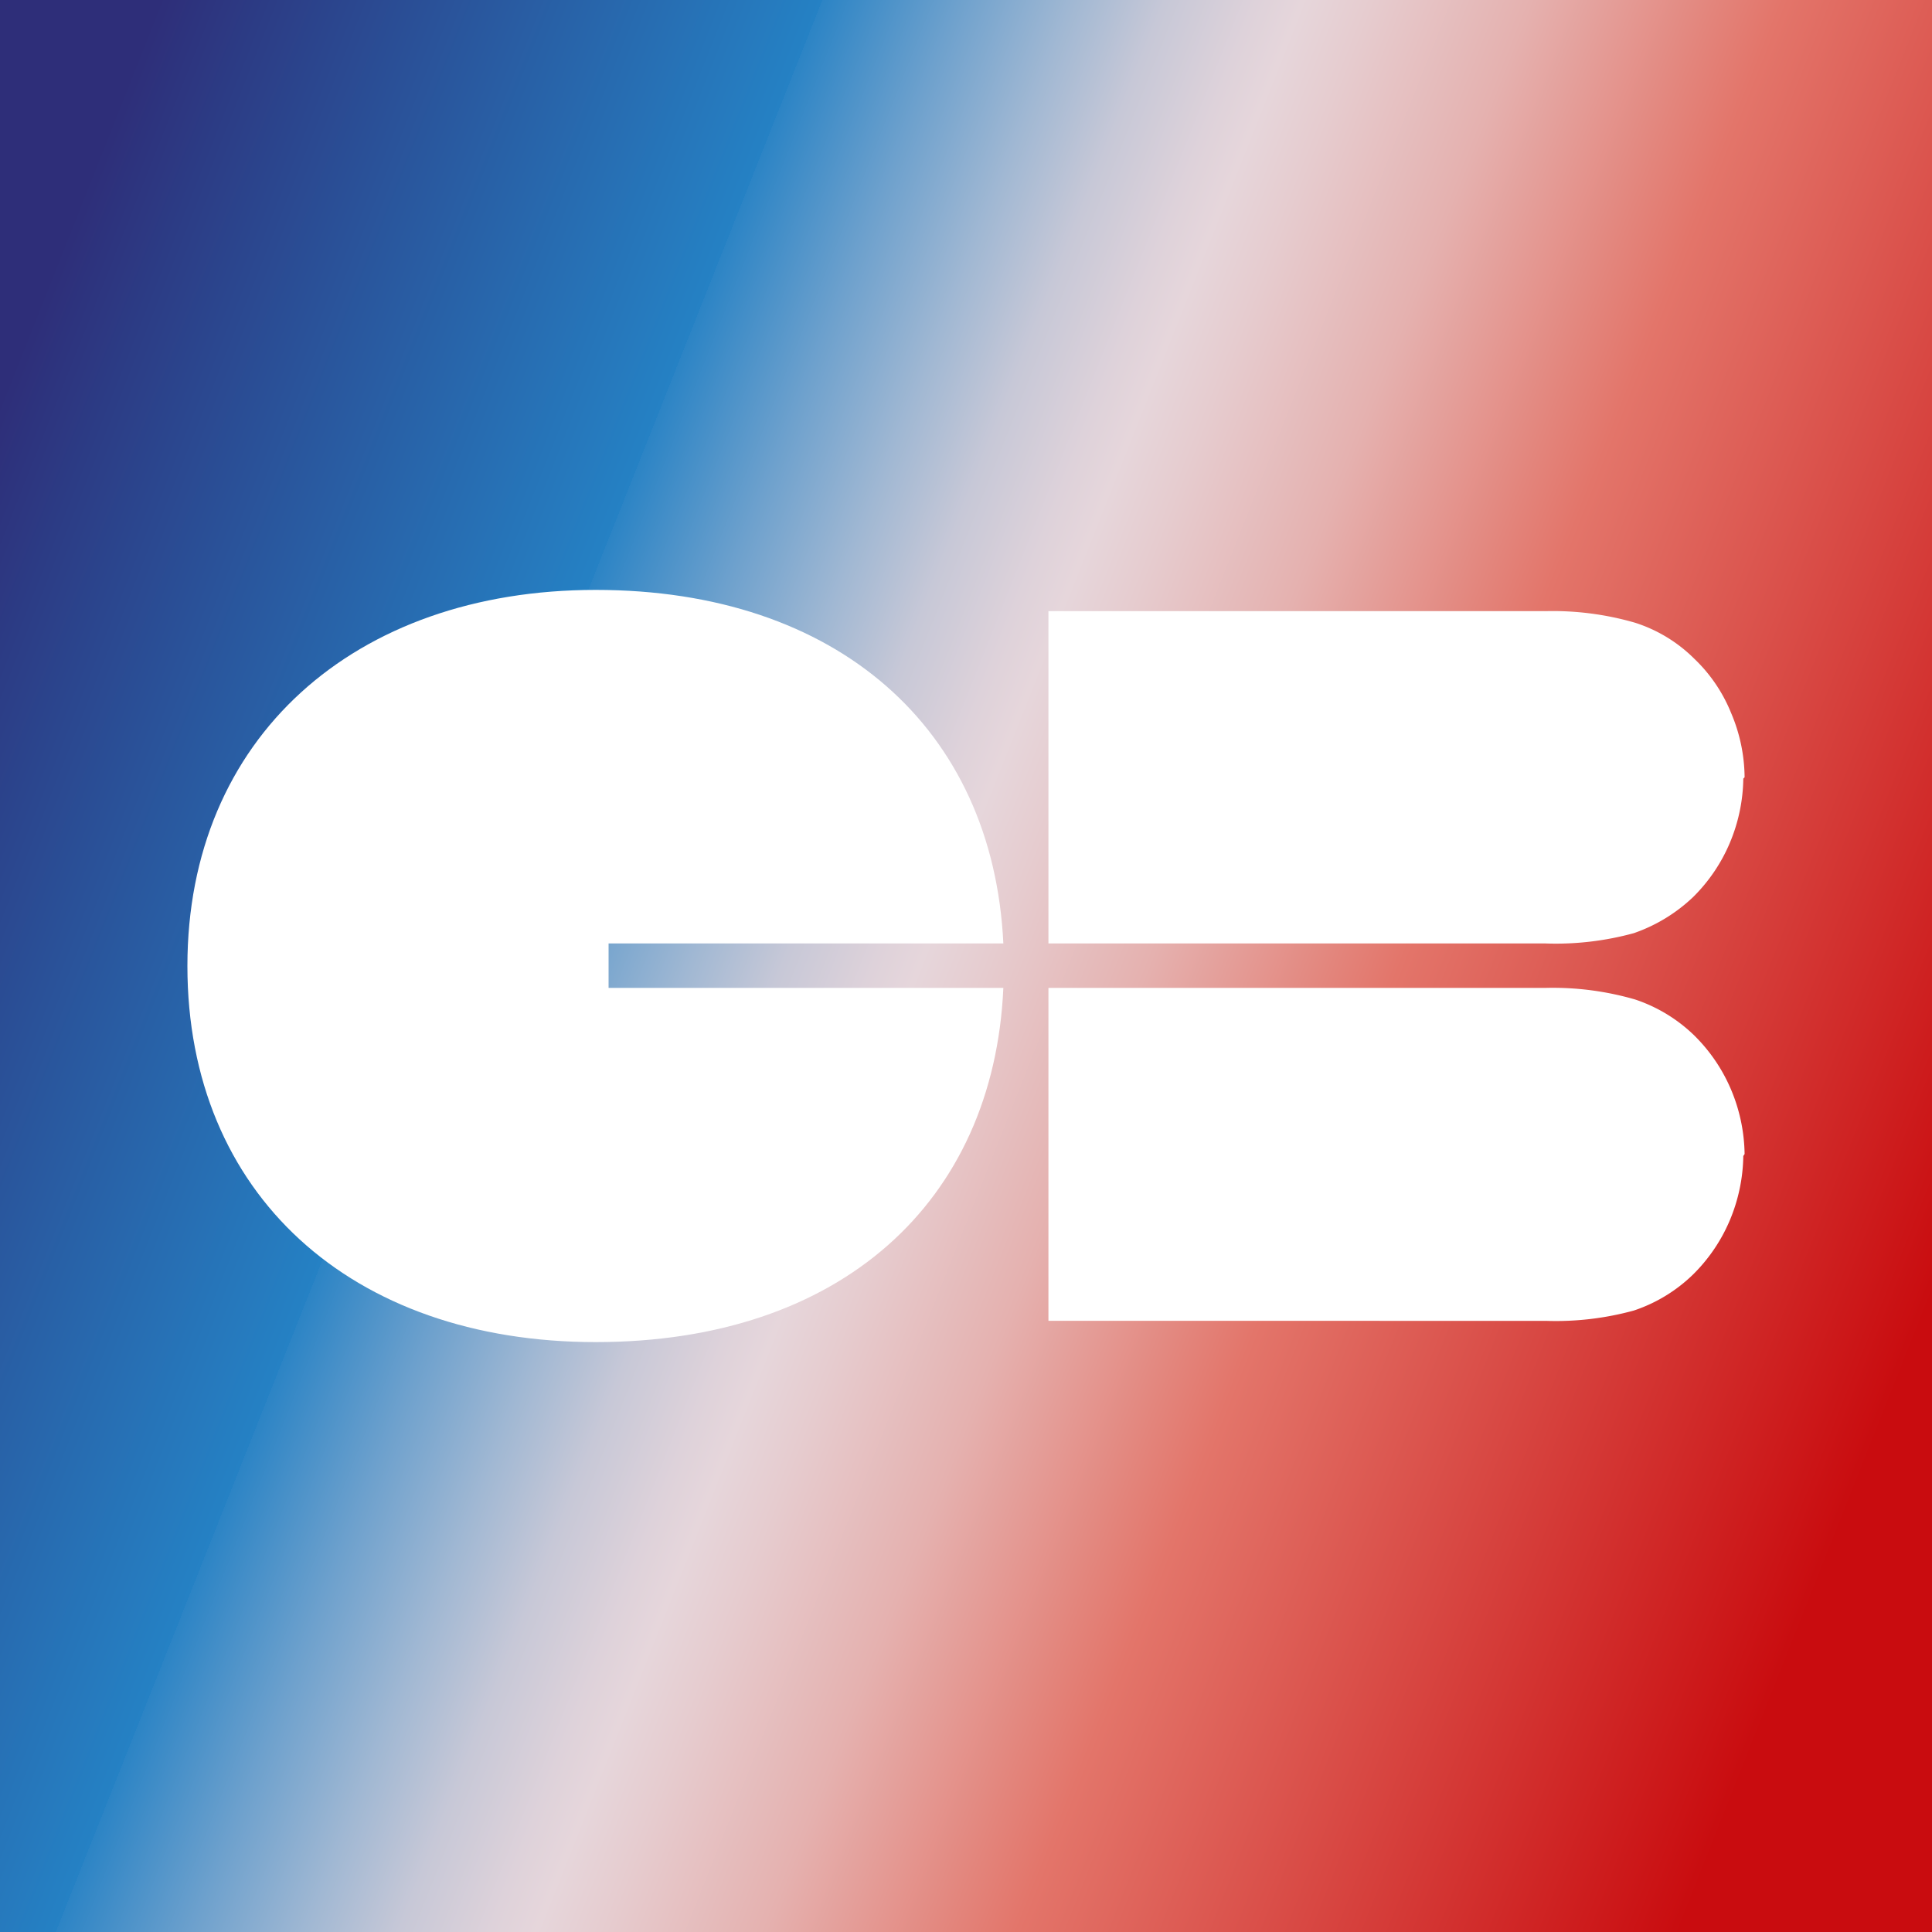 <svg xmlns="http://www.w3.org/2000/svg" xmlns:xlink="http://www.w3.org/1999/xlink" viewBox="0 0 30 30"><rect x="0" y="0" width="30" height="30" fill="#333333" stroke="none"/><defs><style>.cls-1{fill:url(#Dégradé_sans_nom_15);}.cls-2{fill:#fff;}</style><linearGradient id="Dégradé_sans_nom_15" x1="-0.96" y1="8.67" x2="29.71" y2="20.84" gradientUnits="userSpaceOnUse"><stop offset="0" stop-color="#2e2e79"/><stop offset="0.05" stop-color="#2c3d86"/><stop offset="0.29" stop-color="#2581c4"/><stop offset="0.29" stop-color="#2c84c5"/><stop offset="0.35" stop-color="#6ea1cd"/><stop offset="0.4" stop-color="#a1b8d3"/><stop offset="0.44" stop-color="#c7c8d7"/><stop offset="0.48" stop-color="#ded2da"/><stop offset="0.5" stop-color="#e6d6db"/><stop offset="0.53" stop-color="#e6cccf"/><stop offset="0.6" stop-color="#e5b1af"/><stop offset="0.68" stop-color="#e3857c"/><stop offset="0.71" stop-color="#e3756a"/><stop offset="1" stop-color="#c90c0f"/></linearGradient></defs><g id="Calque_2" data-name="Calque 2"><g id="Calque_1-2" data-name="Calque 1"><rect class="cls-1" width="30" height="30"/><path class="cls-2" d="M27.09,12.07a2.59,2.59,0,0,0-.21-1,2.41,2.41,0,0,0-.57-.84,2.29,2.29,0,0,0-.92-.56A4.58,4.58,0,0,0,24,9.49H16.28v5.16H24a4.58,4.58,0,0,0,1.37-.16,2.54,2.54,0,0,0,.92-.56,2.61,2.61,0,0,0,.57-.84,2.66,2.66,0,0,0,.21-1"/><path class="cls-2" d="M27.09,17.92a2.66,2.66,0,0,0-.21-1,2.61,2.61,0,0,0-.57-.84,2.41,2.41,0,0,0-.92-.56A4.58,4.58,0,0,0,24,15.34H16.28v5.17H24a4.58,4.58,0,0,0,1.37-.16,2.41,2.41,0,0,0,.92-.56,2.61,2.61,0,0,0,.57-.84,2.67,2.67,0,0,0,.21-1"/><path class="cls-2" d="M15.58,14.65C15.42,11.31,13,9.16,9.25,9.16S2.91,11.46,2.91,15s2.54,5.84,6.34,5.84,6.18-2.17,6.33-5.5H9.45v-.69Z"/></g></g></svg>